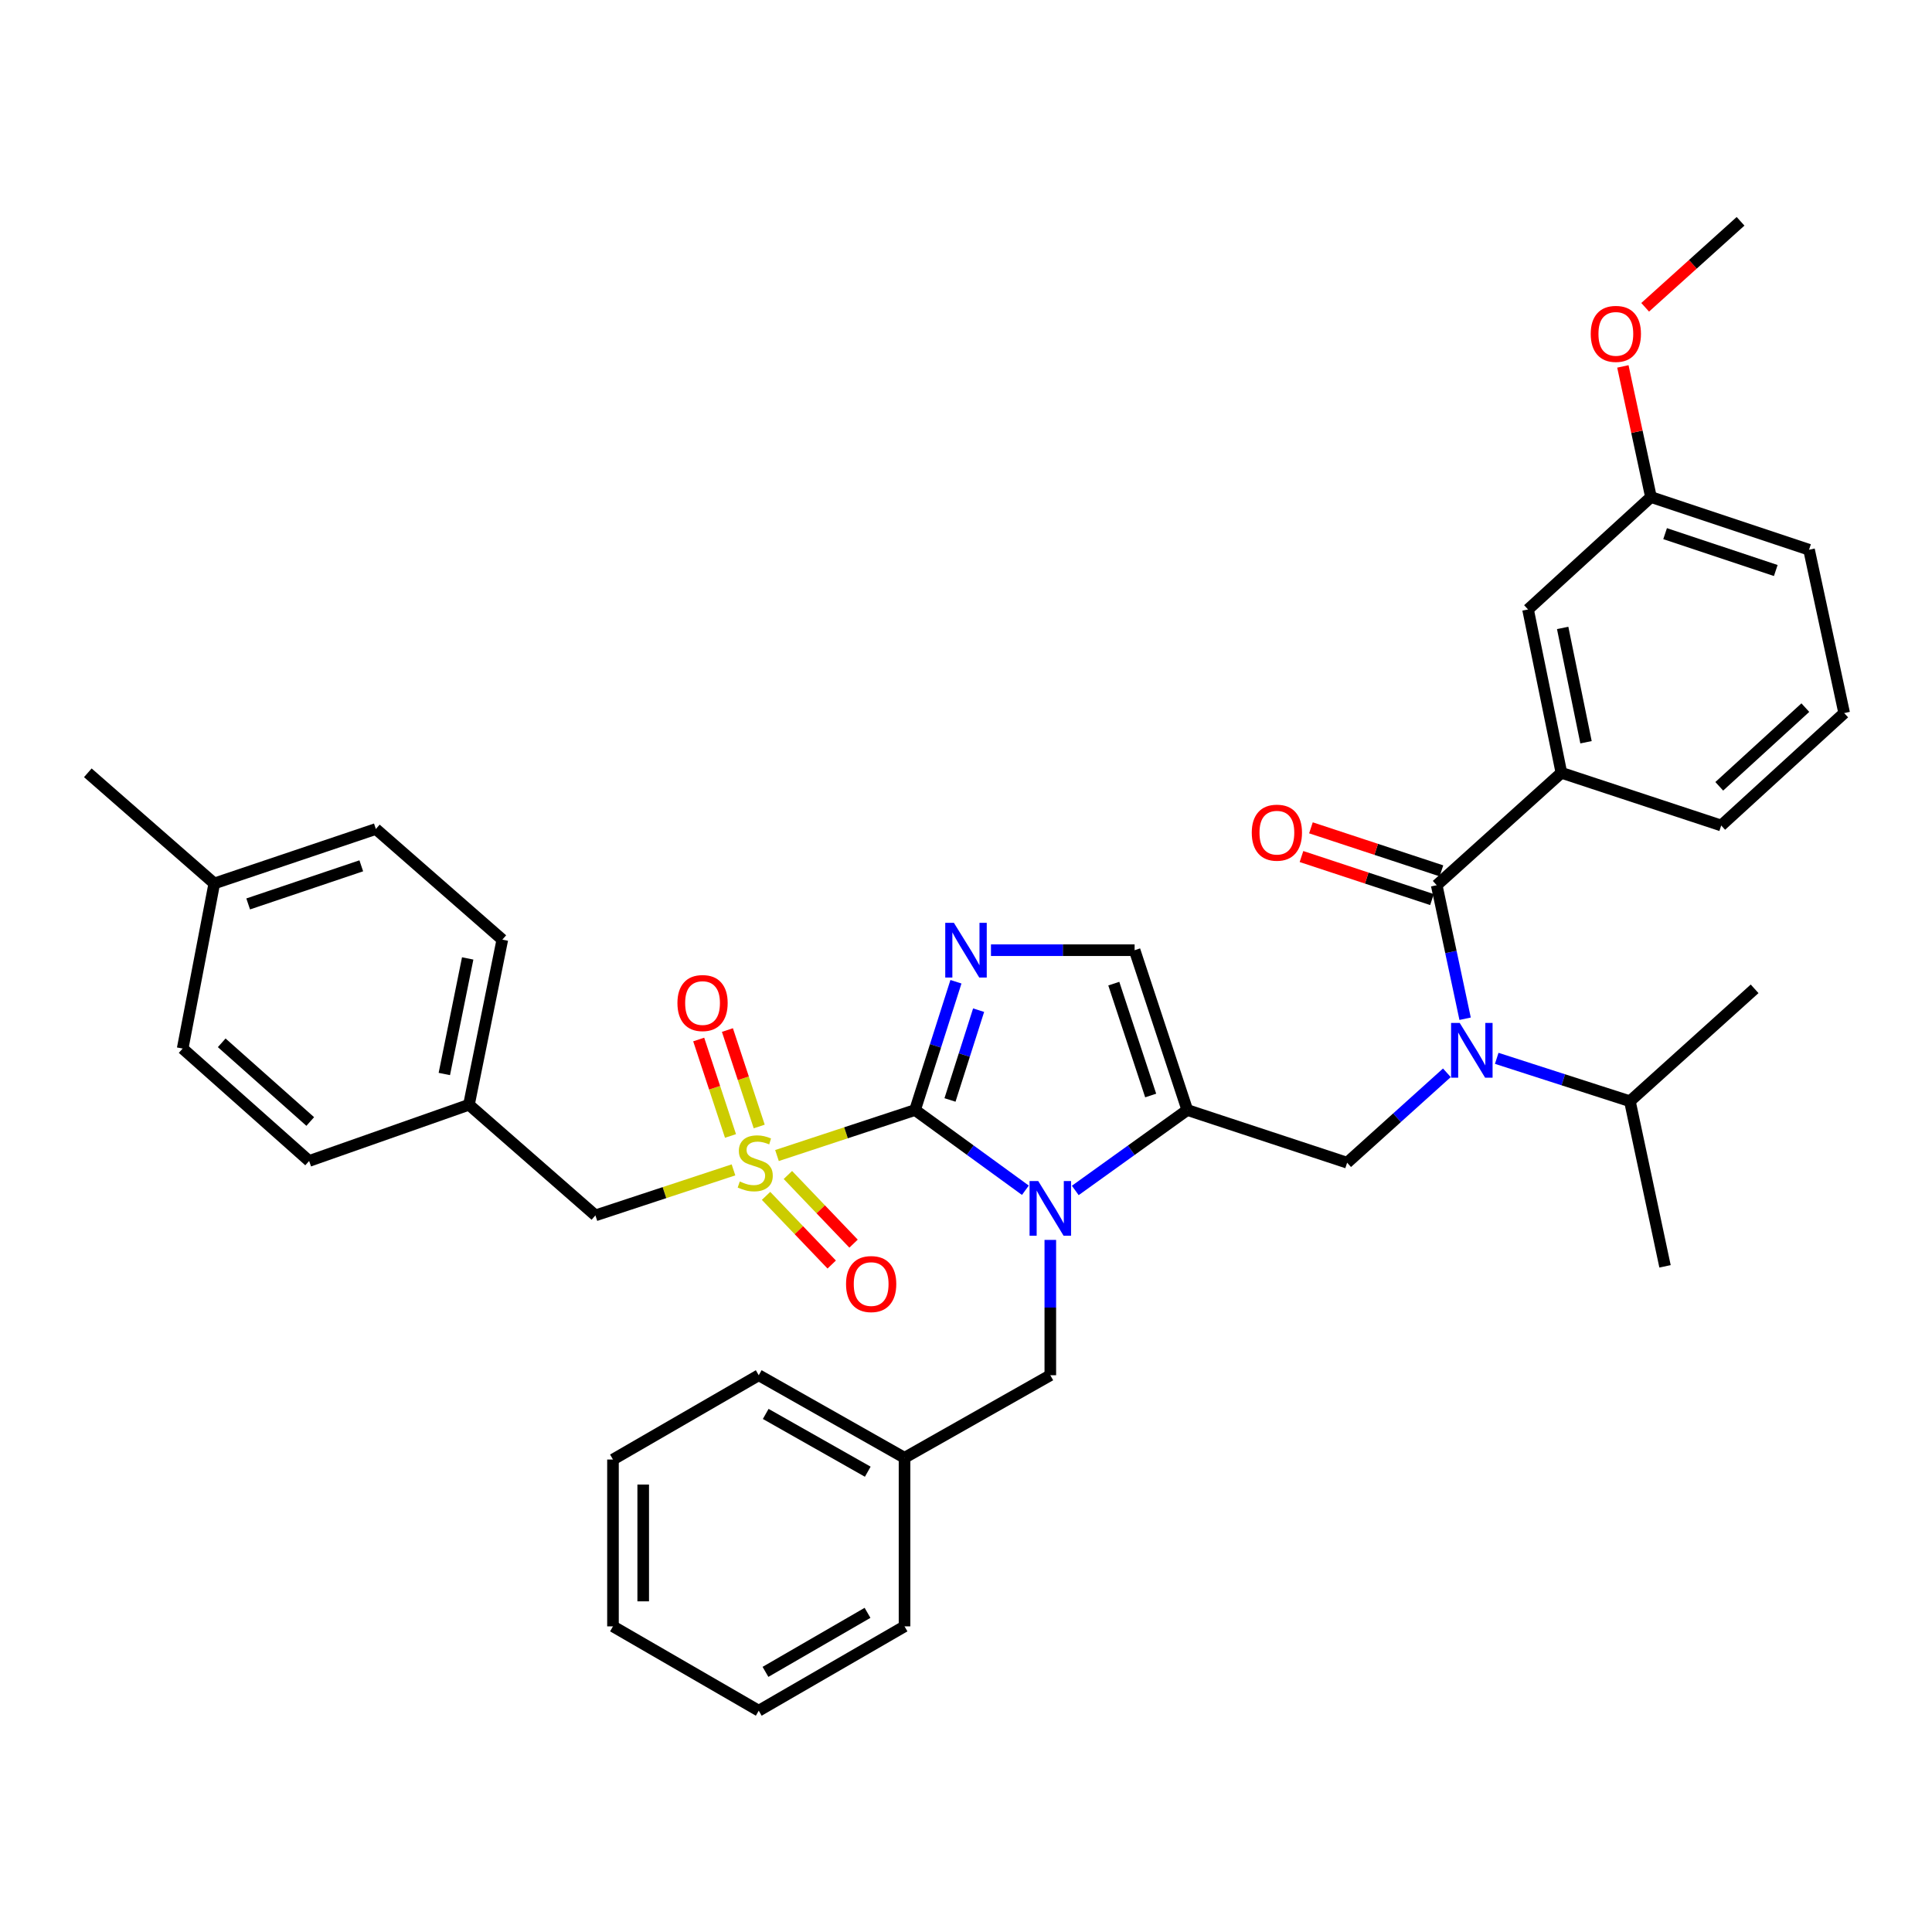 <?xml version='1.0' encoding='iso-8859-1'?>
<svg version='1.1' baseProfile='full'
              xmlns='http://www.w3.org/2000/svg'
                      xmlns:rdkit='http://www.rdkit.org/xml'
                      xmlns:xlink='http://www.w3.org/1999/xlink'
                  xml:space='preserve'
width='1000px' height='1000px' viewBox='0 0 1000 1000'>
<!-- END OF HEADER -->
<rect style='opacity:1.0;fill:#FFFFFF;stroke:none' width='1000' height='1000' x='0' y='0'> </rect>
<path class='bond-0' d='M 748.903,555.278 L 723.085,578.547' style='fill:none;fill-rule:evenodd;stroke:#0000FF;stroke-width:6px;stroke-linecap:butt;stroke-linejoin:miter;stroke-opacity:1' />
<path class='bond-0' d='M 723.085,578.547 L 697.268,601.816' style='fill:none;fill-rule:evenodd;stroke:#000000;stroke-width:6px;stroke-linecap:butt;stroke-linejoin:miter;stroke-opacity:1' />
<path class='bond-1' d='M 758.339,527.296 L 750.988,492.741' style='fill:none;fill-rule:evenodd;stroke:#0000FF;stroke-width:6px;stroke-linecap:butt;stroke-linejoin:miter;stroke-opacity:1' />
<path class='bond-1' d='M 750.988,492.741 L 743.638,458.185' style='fill:none;fill-rule:evenodd;stroke:#000000;stroke-width:6px;stroke-linecap:butt;stroke-linejoin:miter;stroke-opacity:1' />
<path class='bond-2' d='M 774.705,547.792 L 809.171,558.895' style='fill:none;fill-rule:evenodd;stroke:#0000FF;stroke-width:6px;stroke-linecap:butt;stroke-linejoin:miter;stroke-opacity:1' />
<path class='bond-2' d='M 809.171,558.895 L 843.637,569.998' style='fill:none;fill-rule:evenodd;stroke:#000000;stroke-width:6px;stroke-linecap:butt;stroke-linejoin:miter;stroke-opacity:1' />
<path class='bond-3' d='M 808.177,400.001 L 790.912,315.459' style='fill:none;fill-rule:evenodd;stroke:#000000;stroke-width:6px;stroke-linecap:butt;stroke-linejoin:miter;stroke-opacity:1' />
<path class='bond-3' d='M 820.918,384.189 L 808.833,325.009' style='fill:none;fill-rule:evenodd;stroke:#000000;stroke-width:6px;stroke-linecap:butt;stroke-linejoin:miter;stroke-opacity:1' />
<path class='bond-4' d='M 808.177,400.001 L 890.893,427.272' style='fill:none;fill-rule:evenodd;stroke:#000000;stroke-width:6px;stroke-linecap:butt;stroke-linejoin:miter;stroke-opacity:1' />
<path class='bond-5' d='M 808.177,400.001 L 743.638,458.185' style='fill:none;fill-rule:evenodd;stroke:#000000;stroke-width:6px;stroke-linecap:butt;stroke-linejoin:miter;stroke-opacity:1' />
<path class='bond-6' d='M 746.088,450.755 L 712.314,439.618' style='fill:none;fill-rule:evenodd;stroke:#000000;stroke-width:6px;stroke-linecap:butt;stroke-linejoin:miter;stroke-opacity:1' />
<path class='bond-6' d='M 712.314,439.618 L 678.541,428.48' style='fill:none;fill-rule:evenodd;stroke:#FF0000;stroke-width:6px;stroke-linecap:butt;stroke-linejoin:miter;stroke-opacity:1' />
<path class='bond-6' d='M 741.188,465.616 L 707.414,454.478' style='fill:none;fill-rule:evenodd;stroke:#000000;stroke-width:6px;stroke-linecap:butt;stroke-linejoin:miter;stroke-opacity:1' />
<path class='bond-6' d='M 707.414,454.478 L 673.64,443.341' style='fill:none;fill-rule:evenodd;stroke:#FF0000;stroke-width:6px;stroke-linecap:butt;stroke-linejoin:miter;stroke-opacity:1' />
<path class='bond-7' d='M 790.912,315.459 L 854.529,257.275' style='fill:none;fill-rule:evenodd;stroke:#000000;stroke-width:6px;stroke-linecap:butt;stroke-linejoin:miter;stroke-opacity:1' />
<path class='bond-8' d='M 854.529,257.275 L 847.263,223.465' style='fill:none;fill-rule:evenodd;stroke:#000000;stroke-width:6px;stroke-linecap:butt;stroke-linejoin:miter;stroke-opacity:1' />
<path class='bond-8' d='M 847.263,223.465 L 839.997,189.655' style='fill:none;fill-rule:evenodd;stroke:#FF0000;stroke-width:6px;stroke-linecap:butt;stroke-linejoin:miter;stroke-opacity:1' />
<path class='bond-9' d='M 854.529,257.275 L 936.359,284.546' style='fill:none;fill-rule:evenodd;stroke:#000000;stroke-width:6px;stroke-linecap:butt;stroke-linejoin:miter;stroke-opacity:1' />
<path class='bond-9' d='M 861.856,276.211 L 919.137,295.3' style='fill:none;fill-rule:evenodd;stroke:#000000;stroke-width:6px;stroke-linecap:butt;stroke-linejoin:miter;stroke-opacity:1' />
<path class='bond-10' d='M 843.637,569.998 L 908.184,511.814' style='fill:none;fill-rule:evenodd;stroke:#000000;stroke-width:6px;stroke-linecap:butt;stroke-linejoin:miter;stroke-opacity:1' />
<path class='bond-11' d='M 843.637,569.998 L 861.814,655.453' style='fill:none;fill-rule:evenodd;stroke:#000000;stroke-width:6px;stroke-linecap:butt;stroke-linejoin:miter;stroke-opacity:1' />
<path class='bond-12' d='M 402.166,598.105 L 437.899,586.325' style='fill:none;fill-rule:evenodd;stroke:#CCCC00;stroke-width:6px;stroke-linecap:butt;stroke-linejoin:miter;stroke-opacity:1' />
<path class='bond-12' d='M 437.899,586.325 L 473.633,574.545' style='fill:none;fill-rule:evenodd;stroke:#000000;stroke-width:6px;stroke-linecap:butt;stroke-linejoin:miter;stroke-opacity:1' />
<path class='bond-13' d='M 379.65,605.527 L 343.917,617.307' style='fill:none;fill-rule:evenodd;stroke:#CCCC00;stroke-width:6px;stroke-linecap:butt;stroke-linejoin:miter;stroke-opacity:1' />
<path class='bond-13' d='M 343.917,617.307 L 308.183,629.086' style='fill:none;fill-rule:evenodd;stroke:#000000;stroke-width:6px;stroke-linecap:butt;stroke-linejoin:miter;stroke-opacity:1' />
<path class='bond-14' d='M 392.966,583.069 L 384.738,558.109' style='fill:none;fill-rule:evenodd;stroke:#CCCC00;stroke-width:6px;stroke-linecap:butt;stroke-linejoin:miter;stroke-opacity:1' />
<path class='bond-14' d='M 384.738,558.109 L 376.51,533.149' style='fill:none;fill-rule:evenodd;stroke:#FF0000;stroke-width:6px;stroke-linecap:butt;stroke-linejoin:miter;stroke-opacity:1' />
<path class='bond-14' d='M 378.105,587.968 L 369.877,563.008' style='fill:none;fill-rule:evenodd;stroke:#CCCC00;stroke-width:6px;stroke-linecap:butt;stroke-linejoin:miter;stroke-opacity:1' />
<path class='bond-14' d='M 369.877,563.008 L 361.649,538.049' style='fill:none;fill-rule:evenodd;stroke:#FF0000;stroke-width:6px;stroke-linecap:butt;stroke-linejoin:miter;stroke-opacity:1' />
<path class='bond-15' d='M 396.504,618.986 L 413.498,636.753' style='fill:none;fill-rule:evenodd;stroke:#CCCC00;stroke-width:6px;stroke-linecap:butt;stroke-linejoin:miter;stroke-opacity:1' />
<path class='bond-15' d='M 413.498,636.753 L 430.492,654.519' style='fill:none;fill-rule:evenodd;stroke:#FF0000;stroke-width:6px;stroke-linecap:butt;stroke-linejoin:miter;stroke-opacity:1' />
<path class='bond-15' d='M 407.812,608.17 L 424.806,625.937' style='fill:none;fill-rule:evenodd;stroke:#CCCC00;stroke-width:6px;stroke-linecap:butt;stroke-linejoin:miter;stroke-opacity:1' />
<path class='bond-15' d='M 424.806,625.937 L 441.8,643.704' style='fill:none;fill-rule:evenodd;stroke:#FF0000;stroke-width:6px;stroke-linecap:butt;stroke-linejoin:miter;stroke-opacity:1' />
<path class='bond-16' d='M 308.183,629.086 L 242.731,571.815' style='fill:none;fill-rule:evenodd;stroke:#000000;stroke-width:6px;stroke-linecap:butt;stroke-linejoin:miter;stroke-opacity:1' />
<path class='bond-17' d='M 242.731,571.815 L 160.006,600.912' style='fill:none;fill-rule:evenodd;stroke:#000000;stroke-width:6px;stroke-linecap:butt;stroke-linejoin:miter;stroke-opacity:1' />
<path class='bond-18' d='M 242.731,571.815 L 260.005,486.36' style='fill:none;fill-rule:evenodd;stroke:#000000;stroke-width:6px;stroke-linecap:butt;stroke-linejoin:miter;stroke-opacity:1' />
<path class='bond-18' d='M 229.984,555.897 L 242.076,496.078' style='fill:none;fill-rule:evenodd;stroke:#000000;stroke-width:6px;stroke-linecap:butt;stroke-linejoin:miter;stroke-opacity:1' />
<path class='bond-19' d='M 110.915,457.273 L 194.544,429.089' style='fill:none;fill-rule:evenodd;stroke:#000000;stroke-width:6px;stroke-linecap:butt;stroke-linejoin:miter;stroke-opacity:1' />
<path class='bond-19' d='M 128.457,467.873 L 186.997,448.145' style='fill:none;fill-rule:evenodd;stroke:#000000;stroke-width:6px;stroke-linecap:butt;stroke-linejoin:miter;stroke-opacity:1' />
<path class='bond-20' d='M 110.915,457.273 L 45.455,400.001' style='fill:none;fill-rule:evenodd;stroke:#000000;stroke-width:6px;stroke-linecap:butt;stroke-linejoin:miter;stroke-opacity:1' />
<path class='bond-21' d='M 110.915,457.273 L 94.546,542.727' style='fill:none;fill-rule:evenodd;stroke:#000000;stroke-width:6px;stroke-linecap:butt;stroke-linejoin:miter;stroke-opacity:1' />
<path class='bond-22' d='M 556.562,616.175 L 585.553,595.36' style='fill:none;fill-rule:evenodd;stroke:#0000FF;stroke-width:6px;stroke-linecap:butt;stroke-linejoin:miter;stroke-opacity:1' />
<path class='bond-22' d='M 585.553,595.36 L 614.543,574.545' style='fill:none;fill-rule:evenodd;stroke:#000000;stroke-width:6px;stroke-linecap:butt;stroke-linejoin:miter;stroke-opacity:1' />
<path class='bond-23' d='M 530.736,616.069 L 502.185,595.307' style='fill:none;fill-rule:evenodd;stroke:#0000FF;stroke-width:6px;stroke-linecap:butt;stroke-linejoin:miter;stroke-opacity:1' />
<path class='bond-23' d='M 502.185,595.307 L 473.633,574.545' style='fill:none;fill-rule:evenodd;stroke:#000000;stroke-width:6px;stroke-linecap:butt;stroke-linejoin:miter;stroke-opacity:1' />
<path class='bond-24' d='M 543.64,641.772 L 543.64,676.796' style='fill:none;fill-rule:evenodd;stroke:#0000FF;stroke-width:6px;stroke-linecap:butt;stroke-linejoin:miter;stroke-opacity:1' />
<path class='bond-24' d='M 543.64,676.796 L 543.64,711.82' style='fill:none;fill-rule:evenodd;stroke:#000000;stroke-width:6px;stroke-linecap:butt;stroke-linejoin:miter;stroke-opacity:1' />
<path class='bond-25' d='M 614.543,574.545 L 587.272,491.82' style='fill:none;fill-rule:evenodd;stroke:#000000;stroke-width:6px;stroke-linecap:butt;stroke-linejoin:miter;stroke-opacity:1' />
<path class='bond-25' d='M 595.591,567.035 L 576.501,509.127' style='fill:none;fill-rule:evenodd;stroke:#000000;stroke-width:6px;stroke-linecap:butt;stroke-linejoin:miter;stroke-opacity:1' />
<path class='bond-26' d='M 614.543,574.545 L 697.268,601.816' style='fill:none;fill-rule:evenodd;stroke:#000000;stroke-width:6px;stroke-linecap:butt;stroke-linejoin:miter;stroke-opacity:1' />
<path class='bond-27' d='M 587.272,491.82 L 550.097,491.82' style='fill:none;fill-rule:evenodd;stroke:#000000;stroke-width:6px;stroke-linecap:butt;stroke-linejoin:miter;stroke-opacity:1' />
<path class='bond-27' d='M 550.097,491.82 L 512.922,491.82' style='fill:none;fill-rule:evenodd;stroke:#0000FF;stroke-width:6px;stroke-linecap:butt;stroke-linejoin:miter;stroke-opacity:1' />
<path class='bond-28' d='M 494.795,508.15 L 484.214,541.348' style='fill:none;fill-rule:evenodd;stroke:#0000FF;stroke-width:6px;stroke-linecap:butt;stroke-linejoin:miter;stroke-opacity:1' />
<path class='bond-28' d='M 484.214,541.348 L 473.633,574.545' style='fill:none;fill-rule:evenodd;stroke:#000000;stroke-width:6px;stroke-linecap:butt;stroke-linejoin:miter;stroke-opacity:1' />
<path class='bond-28' d='M 506.53,522.861 L 499.123,546.099' style='fill:none;fill-rule:evenodd;stroke:#0000FF;stroke-width:6px;stroke-linecap:butt;stroke-linejoin:miter;stroke-opacity:1' />
<path class='bond-28' d='M 499.123,546.099 L 491.716,569.338' style='fill:none;fill-rule:evenodd;stroke:#000000;stroke-width:6px;stroke-linecap:butt;stroke-linejoin:miter;stroke-opacity:1' />
<path class='bond-29' d='M 468.183,754.548 L 543.64,711.82' style='fill:none;fill-rule:evenodd;stroke:#000000;stroke-width:6px;stroke-linecap:butt;stroke-linejoin:miter;stroke-opacity:1' />
<path class='bond-30' d='M 468.183,754.548 L 392.725,711.82' style='fill:none;fill-rule:evenodd;stroke:#000000;stroke-width:6px;stroke-linecap:butt;stroke-linejoin:miter;stroke-opacity:1' />
<path class='bond-30' d='M 449.154,761.755 L 396.333,731.846' style='fill:none;fill-rule:evenodd;stroke:#000000;stroke-width:6px;stroke-linecap:butt;stroke-linejoin:miter;stroke-opacity:1' />
<path class='bond-31' d='M 468.183,754.548 L 468.183,841.802' style='fill:none;fill-rule:evenodd;stroke:#000000;stroke-width:6px;stroke-linecap:butt;stroke-linejoin:miter;stroke-opacity:1' />
<path class='bond-32' d='M 392.725,711.82 L 317.276,755.452' style='fill:none;fill-rule:evenodd;stroke:#000000;stroke-width:6px;stroke-linecap:butt;stroke-linejoin:miter;stroke-opacity:1' />
<path class='bond-33' d='M 468.183,841.802 L 392.725,885.451' style='fill:none;fill-rule:evenodd;stroke:#000000;stroke-width:6px;stroke-linecap:butt;stroke-linejoin:miter;stroke-opacity:1' />
<path class='bond-33' d='M 449.029,834.805 L 396.208,865.359' style='fill:none;fill-rule:evenodd;stroke:#000000;stroke-width:6px;stroke-linecap:butt;stroke-linejoin:miter;stroke-opacity:1' />
<path class='bond-34' d='M 317.276,755.452 L 317.276,841.802' style='fill:none;fill-rule:evenodd;stroke:#000000;stroke-width:6px;stroke-linecap:butt;stroke-linejoin:miter;stroke-opacity:1' />
<path class='bond-34' d='M 332.924,768.405 L 332.924,828.85' style='fill:none;fill-rule:evenodd;stroke:#000000;stroke-width:6px;stroke-linecap:butt;stroke-linejoin:miter;stroke-opacity:1' />
<path class='bond-35' d='M 392.725,885.451 L 317.276,841.802' style='fill:none;fill-rule:evenodd;stroke:#000000;stroke-width:6px;stroke-linecap:butt;stroke-linejoin:miter;stroke-opacity:1' />
<path class='bond-36' d='M 94.546,542.727 L 160.006,600.912' style='fill:none;fill-rule:evenodd;stroke:#000000;stroke-width:6px;stroke-linecap:butt;stroke-linejoin:miter;stroke-opacity:1' />
<path class='bond-36' d='M 114.76,539.759 L 160.582,580.488' style='fill:none;fill-rule:evenodd;stroke:#000000;stroke-width:6px;stroke-linecap:butt;stroke-linejoin:miter;stroke-opacity:1' />
<path class='bond-37' d='M 194.544,429.089 L 260.005,486.36' style='fill:none;fill-rule:evenodd;stroke:#000000;stroke-width:6px;stroke-linecap:butt;stroke-linejoin:miter;stroke-opacity:1' />
<path class='bond-38' d='M 851.533,159.056 L 876.22,136.802' style='fill:none;fill-rule:evenodd;stroke:#FF0000;stroke-width:6px;stroke-linecap:butt;stroke-linejoin:miter;stroke-opacity:1' />
<path class='bond-38' d='M 876.22,136.802 L 900.908,114.549' style='fill:none;fill-rule:evenodd;stroke:#000000;stroke-width:6px;stroke-linecap:butt;stroke-linejoin:miter;stroke-opacity:1' />
<path class='bond-39' d='M 890.893,427.272 L 954.545,369.088' style='fill:none;fill-rule:evenodd;stroke:#000000;stroke-width:6px;stroke-linecap:butt;stroke-linejoin:miter;stroke-opacity:1' />
<path class='bond-39' d='M 889.884,406.995 L 934.44,366.266' style='fill:none;fill-rule:evenodd;stroke:#000000;stroke-width:6px;stroke-linecap:butt;stroke-linejoin:miter;stroke-opacity:1' />
<path class='bond-40' d='M 954.545,369.088 L 936.359,284.546' style='fill:none;fill-rule:evenodd;stroke:#000000;stroke-width:6px;stroke-linecap:butt;stroke-linejoin:miter;stroke-opacity:1' />
<path  class='atom-0' d='M 755.555 529.48
L 764.835 544.48
Q 765.755 545.96, 767.235 548.64
Q 768.715 551.32, 768.795 551.48
L 768.795 529.48
L 772.555 529.48
L 772.555 557.8
L 768.675 557.8
L 758.715 541.4
Q 757.555 539.48, 756.315 537.28
Q 755.115 535.08, 754.755 534.4
L 754.755 557.8
L 751.075 557.8
L 751.075 529.48
L 755.555 529.48
' fill='#0000FF'/>
<path  class='atom-3' d='M 647.913 430.986
Q 647.913 424.186, 651.273 420.386
Q 654.633 416.586, 660.913 416.586
Q 667.193 416.586, 670.553 420.386
Q 673.913 424.186, 673.913 430.986
Q 673.913 437.866, 670.513 441.786
Q 667.113 445.666, 660.913 445.666
Q 654.673 445.666, 651.273 441.786
Q 647.913 437.906, 647.913 430.986
M 660.913 442.466
Q 665.233 442.466, 667.553 439.586
Q 669.913 436.666, 669.913 430.986
Q 669.913 425.426, 667.553 422.626
Q 665.233 419.786, 660.913 419.786
Q 656.593 419.786, 654.233 422.586
Q 651.913 425.386, 651.913 430.986
Q 651.913 436.706, 654.233 439.586
Q 656.593 442.466, 660.913 442.466
' fill='#FF0000'/>
<path  class='atom-8' d='M 382.908 611.536
Q 383.228 611.656, 384.548 612.216
Q 385.868 612.776, 387.308 613.136
Q 388.788 613.456, 390.228 613.456
Q 392.908 613.456, 394.468 612.176
Q 396.028 610.856, 396.028 608.576
Q 396.028 607.016, 395.228 606.056
Q 394.468 605.096, 393.268 604.576
Q 392.068 604.056, 390.068 603.456
Q 387.548 602.696, 386.028 601.976
Q 384.548 601.256, 383.468 599.736
Q 382.428 598.216, 382.428 595.656
Q 382.428 592.096, 384.828 589.896
Q 387.268 587.696, 392.068 587.696
Q 395.348 587.696, 399.068 589.256
L 398.148 592.336
Q 394.748 590.936, 392.188 590.936
Q 389.428 590.936, 387.908 592.096
Q 386.388 593.216, 386.428 595.176
Q 386.428 596.696, 387.188 597.616
Q 387.988 598.536, 389.108 599.056
Q 390.268 599.576, 392.188 600.176
Q 394.748 600.976, 396.268 601.776
Q 397.788 602.576, 398.868 604.216
Q 399.988 605.816, 399.988 608.576
Q 399.988 612.496, 397.348 614.616
Q 394.748 616.696, 390.388 616.696
Q 387.868 616.696, 385.948 616.136
Q 384.068 615.616, 381.828 614.696
L 382.908 611.536
' fill='#CCCC00'/>
<path  class='atom-10' d='M 350.637 519.17
Q 350.637 512.37, 353.997 508.57
Q 357.357 504.77, 363.637 504.77
Q 369.917 504.77, 373.277 508.57
Q 376.637 512.37, 376.637 519.17
Q 376.637 526.05, 373.237 529.97
Q 369.837 533.85, 363.637 533.85
Q 357.397 533.85, 353.997 529.97
Q 350.637 526.09, 350.637 519.17
M 363.637 530.65
Q 367.957 530.65, 370.277 527.77
Q 372.637 524.85, 372.637 519.17
Q 372.637 513.61, 370.277 510.81
Q 367.957 507.97, 363.637 507.97
Q 359.317 507.97, 356.957 510.77
Q 354.637 513.57, 354.637 519.17
Q 354.637 524.89, 356.957 527.77
Q 359.317 530.65, 363.637 530.65
' fill='#FF0000'/>
<path  class='atom-11' d='M 437.909 664.626
Q 437.909 657.826, 441.269 654.026
Q 444.629 650.226, 450.909 650.226
Q 457.189 650.226, 460.549 654.026
Q 463.909 657.826, 463.909 664.626
Q 463.909 671.506, 460.509 675.426
Q 457.109 679.306, 450.909 679.306
Q 444.669 679.306, 441.269 675.426
Q 437.909 671.546, 437.909 664.626
M 450.909 676.106
Q 455.229 676.106, 457.549 673.226
Q 459.909 670.306, 459.909 664.626
Q 459.909 659.066, 457.549 656.266
Q 455.229 653.426, 450.909 653.426
Q 446.589 653.426, 444.229 656.226
Q 441.909 659.026, 441.909 664.626
Q 441.909 670.346, 444.229 673.226
Q 446.589 676.106, 450.909 676.106
' fill='#FF0000'/>
<path  class='atom-14' d='M 537.38 611.293
L 546.66 626.293
Q 547.58 627.773, 549.06 630.453
Q 550.54 633.133, 550.62 633.293
L 550.62 611.293
L 554.38 611.293
L 554.38 639.613
L 550.5 639.613
L 540.54 623.213
Q 539.38 621.293, 538.14 619.093
Q 536.94 616.893, 536.58 616.213
L 536.58 639.613
L 532.9 639.613
L 532.9 611.293
L 537.38 611.293
' fill='#0000FF'/>
<path  class='atom-17' d='M 493.74 477.66
L 503.02 492.66
Q 503.94 494.14, 505.42 496.82
Q 506.9 499.5, 506.98 499.66
L 506.98 477.66
L 510.74 477.66
L 510.74 505.98
L 506.86 505.98
L 496.9 489.58
Q 495.74 487.66, 494.5 485.46
Q 493.3 483.26, 492.94 482.58
L 492.94 505.98
L 489.26 505.98
L 489.26 477.66
L 493.74 477.66
' fill='#0000FF'/>
<path  class='atom-33' d='M 823.36 172.813
Q 823.36 166.013, 826.72 162.213
Q 830.08 158.413, 836.36 158.413
Q 842.64 158.413, 846 162.213
Q 849.36 166.013, 849.36 172.813
Q 849.36 179.693, 845.96 183.613
Q 842.56 187.493, 836.36 187.493
Q 830.12 187.493, 826.72 183.613
Q 823.36 179.733, 823.36 172.813
M 836.36 184.293
Q 840.68 184.293, 843 181.413
Q 845.36 178.493, 845.36 172.813
Q 845.36 167.253, 843 164.453
Q 840.68 161.613, 836.36 161.613
Q 832.04 161.613, 829.68 164.413
Q 827.36 167.213, 827.36 172.813
Q 827.36 178.533, 829.68 181.413
Q 832.04 184.293, 836.36 184.293
' fill='#FF0000'/>
</svg>
